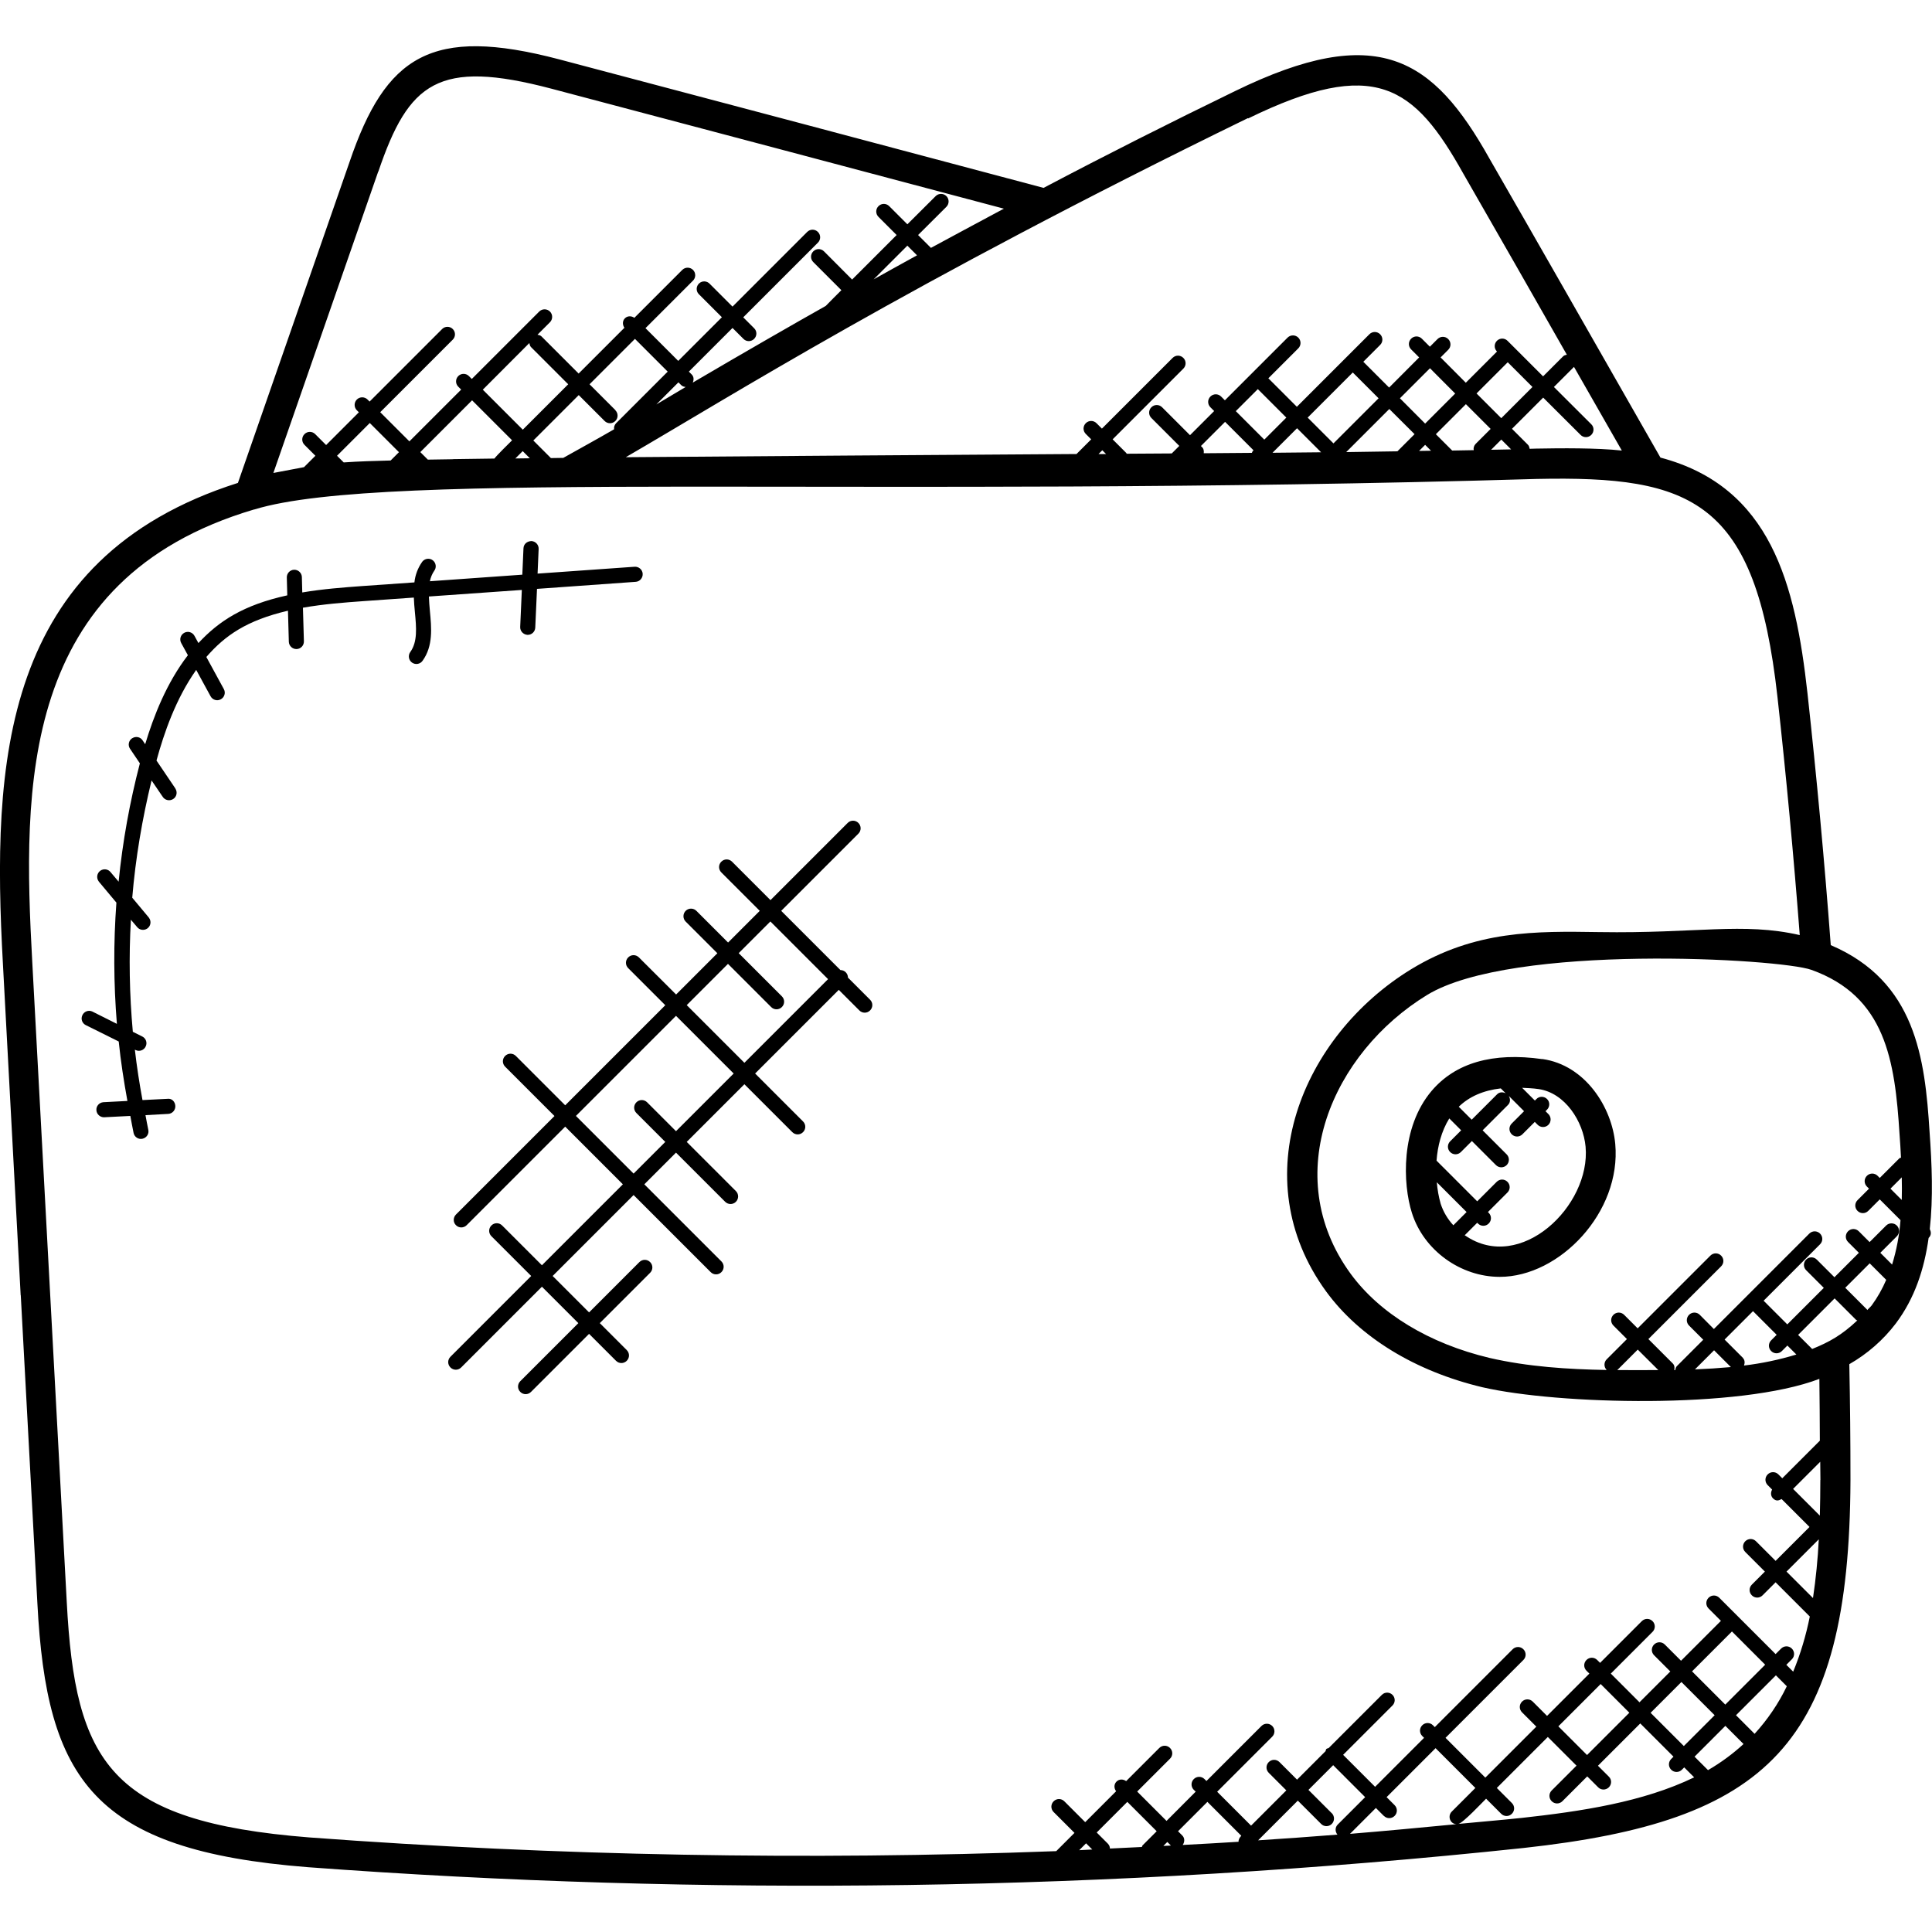 <svg xmlns="http://www.w3.org/2000/svg" id="uuid-1dfc90f0-529a-441a-b4ef-f41e7622a992" viewBox="0 0 200 200"><path d="m2.15,134.08l1.72,31.89c.95,18.3,5.81,25.58,27.99,27.32,40.65,3.02,83.06,2.56,125.88-1.99,25.17-2.76,33.71-10.53,33.82-38.08h0c0-4.02-.04-8.02-.12-12,1.87-1.07,3.51-2.5,4.81-4.21,1.97-2.62,2.95-5.65,3.4-8.86.28-.26.28-.6.12-.91.36-3.26.22-6.69-.02-10.04-.48-7.7-1.46-15.61-10.23-19.36-.65-8.7-1.46-17.39-2.41-26.07-1.26-11.32-3.78-21.38-15.22-24.4-8.22-14.4-12.94-22.68-17.7-30.95-5.84-10.43-11.58-14.2-26.36-6.98-6.65,3.23-13.26,6.56-19.8,10.01-16.71-4.45-33.43-8.89-50.16-13.31-13.24-3.48-17.94-.36-21.68,10.61l-11.56,33.24C.04,57.81-.84,79.06.3,99.74c.62,11.45,1.23,22.89,1.84,34.34Zm114.55,52.45l3.04,3.04-1.48,1.48s-.03.1-.06.15c-1.1.05-2.2.11-3.3.16,0-.19-.08-.36-.21-.5l-1.16-1.16,3.17-3.17Zm21.16,1.17l-2.41-2.41,2.56-2.56,3.31,3.31-2.84,2.84c-.29.29-.28.73-.03,1.04-2.74.22-5.48.41-8.21.59l4.11-4.11,2.41,2.41c.3.31.8.31,1.11,0h0c.3-.31.3-.8,0-1.11Zm5.4.28c.31.31.8.31,1.11,0s.31-.8,0-1.11l-.83-.83,5.07-5.07,4.12,4.12-2.44,2.44c-.31.3-.31.8,0,1.11h0c.13.12.3.19.48.2-3.67.35-7.34.7-11.02,1l2.68-2.68.83.83Zm-14.82,2.13c-.15.15-.23.35-.23.55-1.93.12-3.85.23-5.78.33.22-.31.23-.72-.05-.99l-.43-.43,3.04-3.04,3.51,3.51-.06.06Zm-7.22.94l-.79.04.41-.41.38.38Zm-8.15.41c-.45.02-.9.05-1.35.07l.71-.71.64.64Zm44.34-3.26c-2.14.23-4.29.4-6.44.61.47-.08,2.52-2.27,2.87-2.61l1.56,1.56c.31.31.8.31,1.11,0s.31-.8,0-1.11h0l-1.56-1.56,5.28-5.28,2.97,2.97-2.57,2.57c-.31.31-.31.8,0,1.11s.8.31,1.11,0h0l2.57-2.57,1.13,1.13c.3.31.8.31,1.11,0h0c.3-.3.31-.8,0-1.1,0,0,0,0,0,0l-1.13-1.13,4.38-4.38,3.44,3.44-.24.24c-.31.31-.31.8,0,1.11s.8.31,1.11,0l.24-.24,1.03,1.03c-5.29,2.56-11.67,3.52-17.94,4.21h0Zm3.91-9.49l4.38-4.38,2.97,2.97-4.38,4.38-2.97-2.97Zm21.41-6.38l-4.13,4.13-3.44-3.44,4.13-4.13,3.44,3.44Zm-5.23,5.23l-3.19,3.19-3.44-3.44,3.19-3.19,3.44,3.44Zm-.69,5.68l-1.39-1.39,3.19-3.19,1.88,1.88c-1.12,1.03-2.35,1.93-3.67,2.7h0Zm4.83-3.75l-1.93-1.93,4.13-4.13,1.13,1.13c-.86,1.79-1.99,3.45-3.33,4.92Zm-14.25-37.66s.03,0,.05-.02l2.1-2.1,2.13,2.12c-1.39,0-2.82.01-4.28,0Zm13.03-1.27l-1.89-1.89,2.94-2.94,2.45,2.45-.57.57c-.31.31-.31.8,0,1.11s.8.31,1.11,0h0l.57-.57.93.93c-1.77.54-3.59.92-5.42,1.14.1-.28.09-.58-.13-.8h0Zm-1.25.96c-1.24.11-2.47.19-3.71.24l1.98-1.98,1.74,1.74Zm9.27,11.69c0,1.23-.02,2.46-.05,3.69l-2.77-2.77,2.81-2.81c0,.63.02,1.25.02,1.88Zm-.76,12.22l-2.74-2.74,3.34-3.34c-.1,2.03-.3,4.06-.6,6.08Zm-.08-25.78l-1.46-1.46,3.78-3.78,2.24,2.24s.07.02.11.04c-1.63,1.53-2.89,2.23-4.66,2.95Zm6.16-4.52c-.14.18-.32.32-.47.49-.02-.02,0-.05-.03-.07l-2.24-2.24,2.53-2.53,1.71,1.71c-.4.93-.9,1.82-1.5,2.64h0Zm3.1-10.92l-1.16-1.16,1.17-1.17c.02.78.02,1.56,0,2.33h0Zm-.22-6.8c.06.81.11,1.62.15,2.43-.05.03-.12.02-.17.07l-2.03,2.03-.22-.22c-.31-.31-.8-.31-1.11,0s-.31.8,0,1.11l.22.22-1.19,1.19c-.31.31-.31.8,0,1.11s.8.31,1.11,0l1.19-1.19,2.15,2.15c-.12,1.56-.41,3.1-.87,4.6l-1.22-1.22,1.7-1.7c.31-.3.32-.8.02-1.11-.3-.31-.8-.32-1.11-.02,0,0-.01.01-.02.02l-1.7,1.7-1.12-1.12c-.31-.31-.8-.31-1.11,0s-.31.8,0,1.11l1.12,1.12-2.53,2.53-1.82-1.82c-.3-.31-.79-.32-1.1-.02s-.32.79-.02,1.1c0,0,.01.01.02.02l1.82,1.82-3.78,3.78-2.45-2.45,5.84-5.84c.31-.31.31-.8,0-1.11s-.8-.31-1.11,0l-9.88,9.88-1.46-1.47c-.31-.31-.8-.31-1.11,0s-.31.8,0,1.11l1.47,1.47-2.73,2.73c-.11.11-.14.26-.17.41h-.1c.05-.25.03-.51-.17-.7l-2.51-2.51,7.53-7.53c.31-.31.31-.8,0-1.11s-.8-.31-1.11,0l-7.53,7.53-1.4-1.4c-.31-.31-.8-.31-1.11,0s-.31.8,0,1.11l1.4,1.4-2.1,2.1c-.3.3-.3.79,0,1.1-4-.07-8.14-.33-12.13-1.25-6.25-1.49-11.36-4.59-14.38-8.72-7.44-10.22-1.86-22.87,7.92-28.85,8.81-5.37,36.55-3.77,39.79-2.6,7.66,2.75,8.64,9.35,9.12,17.02Zm-28.76-70.77c-2.57-.28-6.29-.25-8.87-.2l-.66.02c-.03-.15-.06-.3-.18-.42l-1.65-1.65,3.23-3.23,3.87,3.86c.3.31.8.31,1.11,0,0,0,0,0,0,0,.3-.3.31-.8,0-1.1,0,0,0,0,0,0l-3.87-3.86,2.08-2.08s1.18,2.07,4.95,8.66Zm-54.17.37l.4-.4.39.39h-.79s0,0,0,0Zm16.5-6.73l2.95,2.95-2.28,2.28-2.95-2.95,2.28-2.28Zm9.83-1.72l2.67,2.67-4.67,4.67-2.67-2.67,4.67-4.67Zm6.39,6.39l-1.77,1.77c-5.14.08-3.99.06-5.3.08l4.46-4.46,2.62,2.61Zm-1.51-3.72l3.11-3.11,2.61,2.62-3.11,3.11-2.61-2.62Zm-8.17,5.59l-5.02.05,2.54-2.54,2.49,2.49Zm-6.98-.21l-.11.11s-.03.11-.07.16l-4.98.04c.03-.23,0-.48-.19-.65l-.1-.1,2.5-2.5,2.95,2.95Zm17.76-.56l.61.61-1.24.02.63-.63Zm2.79.58l-1.68-1.68,3.11-3.11,2.56,2.56-1.56,1.56c-.16.17-.24.41-.19.64l-2.24.04Zm8.32-6.57l-3.23,3.23-2.56-2.56,3.23-3.23,2.56,2.56Zm-3.23,5.44l1.02,1.02-2.07.04,1.06-1.06Zm-26.2-33.24c13.14-6.41,17.19-3.37,22.27,5.71,3.6,6.26,7.16,12.5,10.72,18.75-.13.03-.27.05-.38.16l-2.08,2.08-3.67-3.67c-.3-.31-.79-.32-1.1-.02-.31.3-.32.79-.02,1.1,0,0,.01.01.02.02h0s-3.23,3.23-3.23,3.23l-2.61-2.62.79-.79c.31-.31.31-.8,0-1.11s-.8-.31-1.11,0l-.79.79-.83-.83c-.31-.31-.8-.31-1.11,0s-.31.8,0,1.11l.83.83-3.11,3.12-2.67-2.67,1.74-1.74c.31-.31.31-.8,0-1.11s-.8-.31-1.11,0l-7.51,7.51-2.95-2.95,3.09-3.09c.31-.3.32-.8.02-1.11-.3-.31-.8-.32-1.11-.02,0,0-.01.01-.02.02l-6.48,6.48-.39-.39c-.31-.31-.8-.31-1.11,0s-.31.8,0,1.11h0l.39.39-2.5,2.5-2.89-2.89c-.31-.31-.8-.31-1.11,0s-.31.8,0,1.11l2.89,2.89-.78.78-4.68.03s0-.06-.03-.08l-1.41-1.41,7.32-7.32c.31-.31.31-.8,0-1.11s-.8-.31-1.11,0l-7.32,7.32-.56-.56c-.31-.31-.8-.31-1.11,0s-.31.8,0,1.11l.56.56-1.52,1.52c-11.05.07-35.76.24-46.66.33,10.55-6.11,29.09-17.88,64.4-35.1h0ZM46.86,47.54l-2.57.04-.78-.78,5.36-5.36,4.14,4.14c-.3.3-1.58,1.55-1.83,1.89,0,0-4.32.06-4.32.06Zm-11.28.33l-.69-.69,3.39-3.39,3.02,3.02-.86.86c-1.6.04-3.33.09-4.86.2h0Zm19.22-12.35c.03.15.06.3.17.41l3.85,3.85-4.7,4.7-4.14-4.14,4.82-4.83Zm8.91,6.94l-2.68-2.68,4.7-4.7,3.39,3.39-5.35,5.35c-.16.17-.23.39-.2.62-1.62.94-3.55,2-5.26,2.96l-1.28.02-1.82-1.82,4.7-4.7,2.68,2.68c.31.31.8.31,1.11,0s.31-.8,0-1.11h0Zm6.81-2.59c.13.13.29.17.46.19-1.02.6-2.03,1.2-3.04,1.81l2.29-2.29.29.29Zm-15.67,7.57l-1.5.02.76-.76.74.74Zm35.59-18.52l3.49-3.49,1,1c-1.76.96-2.8,1.55-4.49,2.49Zm-51.28-11.14c3.14-9.25,6.19-11.69,17.92-8.6,15.6,4.13,31.21,8.26,46.84,12.42-1.03.54-7.31,3.93-7.55,4.06l-1.33-1.33,2.92-2.91c.31-.3.32-.8.02-1.11-.3-.31-.8-.32-1.11-.02,0,0-.01.01-.02.02l-2.92,2.91-1.88-1.88c-.31-.31-.8-.31-1.11,0-.31.31-.31.8,0,1.11l1.88,1.88-4.61,4.61-2.91-2.92c-.31-.31-.8-.31-1.11,0s-.31.8,0,1.11l2.91,2.91c-.2.2-1.43,1.42-1.62,1.63-3.13,1.76-8.43,4.8-13.77,7.94.13-.29.13-.61-.11-.85l-.29-.29,4.52-4.52,1.13,1.13c.3.31.8.31,1.11,0,0,0,0,0,0,0,.3-.3.31-.8,0-1.1,0,0,0,0,0,0l-1.13-1.13,7.73-7.73c.31-.31.31-.8,0-1.11s-.8-.31-1.11,0l-7.73,7.73-2.35-2.35c-.29-.32-.78-.35-1.1-.06-.32.29-.35.78-.06,1.1.02.02.04.04.06.06l2.35,2.35-4.52,4.52-3.39-3.39,4.91-4.91c.31-.3.32-.8.02-1.11-.3-.31-.8-.32-1.11-.02,0,0-.01.01-.02.02l-4.95,4.95c-.3-.21-.71-.22-.98.05s-.26.68-.05.98l-4.74,4.74-3.85-3.85c-.11-.11-.27-.14-.41-.17l1.28-1.28c.31-.3.32-.8.02-1.11-.3-.31-.8-.32-1.11-.02,0,0-.01.01-.02.02l-6.97,6.97-.29-.29c-.3-.31-.79-.32-1.1-.02-.31.3-.32.79-.02,1.1,0,0,.01.01.02.02l.29.29-5.36,5.36-3.02-3.02,7.5-7.5c.31-.3.32-.79.02-1.1-.3-.31-.79-.32-1.1-.02,0,0-.01.01-.02.02l-7.5,7.5-.2-.2c-.3-.31-.8-.32-1.11-.02-.31.3-.32.8-.02,1.11,0,0,.01.01.02.02l.2.2-3.39,3.39-1.13-1.13c-.31-.31-.8-.31-1.11,0s-.31.8,0,1.11l1.13,1.13-1.18,1.18c-.07.01-3.02.57-3.17.6l10.85-31.19Zm-12.83,34.96c13.51-4.16,63-1.09,132.74-3.16,16.15-.34,22.67,2.21,24.93,22.55.91,8.22,1.68,16.51,2.31,24.67-5.9-1.35-10.69-.15-20.77-.31-6.57-.1-12.82-.2-19.45,3.84-11.33,6.93-17.37,21.62-8.81,33.36,3.46,4.74,9.21,8.26,16.19,9.92,7.79,1.79,26.63,2.29,34.87-.87.03,2.13.04,4.27.05,6.4l-3.89,3.89-.4-.4c-.31-.31-.8-.31-1.11,0s-.31.8,0,1.11l.46.46c-.16.29-.16.65.08.9.34.34.6.24.9.08l2.89,2.89-3.51,3.51-2.03-2.03c-.31-.31-.8-.31-1.11,0s-.31.8,0,1.11l2.03,2.03-1.35,1.35c-.31.31-.31.8,0,1.11s.8.31,1.11,0l1.35-1.35,3.54,3.54c-.39,1.95-.96,3.87-1.72,5.71l-.71-.71.57-.57c.31-.31.31-.8,0-1.11s-.8-.31-1.11,0l-.57.57-5.83-5.83c-.31-.31-.8-.31-1.11,0s-.31.8,0,1.11l1.28,1.28-4.13,4.13-1.68-1.68c-.31-.31-.8-.31-1.11,0s-.31.8,0,1.11h0l1.68,1.68-3.19,3.19-2.97-2.97,4.32-4.32c.31-.31.31-.8,0-1.11s-.8-.31-1.11,0h0l-4.32,4.32-.3-.3c-.31-.31-.8-.31-1.11,0s-.31.8,0,1.11h0l.3.3-4.38,4.38-1.48-1.48c-.31-.31-.8-.31-1.11,0s-.31.8,0,1.11l1.48,1.48-5.28,5.28-4.12-4.12,8.06-8.06c.31-.31.31-.8,0-1.11s-.8-.31-1.11,0l-8.06,8.06-.19-.19c-.31-.31-.8-.31-1.11,0s-.31.8,0,1.11l.19.19-5.07,5.07-3.31-3.31,5.1-5.1c.31-.3.32-.79.02-1.1s-.79-.32-1.1-.02c0,0-.01.01-.02.02l-5.5,5.5c-.08.04-.17.03-.23.09s-.06.15-.09.23l-2.95,2.95-1.82-1.82c-.31-.31-.8-.31-1.11,0s-.31.8,0,1.11l1.82,1.82-3.65,3.65-3.51-3.51,5.69-5.69c.31-.3.32-.8.02-1.11-.3-.31-.8-.32-1.11-.02,0,0-.01.01-.02.02l-5.69,5.69-.2-.2c-.31-.31-.8-.31-1.11,0s-.31.8,0,1.11h0l.2.19-3.02,3.03-3.04-3.04,3.4-3.4c.31-.31.31-.8,0-1.11s-.8-.31-1.11,0l-3.43,3.43c-.31-.22-.72-.23-1,.05-.28.28-.27.69-.04,1l-3.2,3.2-2.16-2.16c-.31-.31-.8-.31-1.11,0s-.31.8,0,1.11l2.16,2.16-1.89,1.89h0c-25.77.96-51.64.49-77.32-1.42-20.67-1.63-24.24-7.77-25.11-24.38l-1.72-31.9c-.61-11.45-1.23-22.9-1.85-34.34-.99-18.05-1.36-39.63,22.93-46.84h0Z" style="stroke-width:0px;"></path><path d="m159.66,109.64c-5.13-.73-8.99.38-11.46,3.29-3.23,3.81-2.99,9.64-2.04,12.63,1.23,3.89,5.05,6.62,9.09,6.62,6.21,0,12.6-6.7,11.96-13.76-.34-3.79-3.1-8.16-7.54-8.79h0Zm-3.75,3.56c-.3-.17-.67-.18-.93.08l-2.63,2.63-1.34-1.34c1.08-1.05,2.53-1.69,4.35-1.9l.54.54Zm-7.17,9.19l3.08,3.08-1.37,1.37c-.59-.64-1.04-1.39-1.31-2.22-.21-.73-.34-1.48-.4-2.23h0Zm2.87,5.5l1.31-1.31.08.08c.31.31.8.31,1.11,0s.31-.8,0-1.11l-.08-.08,2.02-2.02c.31-.31.31-.8,0-1.11s-.8-.31-1.11,0l-2.02,2.02-4.21-4.21c.11-1.49.5-3.05,1.32-4.37l1.23,1.23-1.14,1.14c-.31.31-.31.8,0,1.11s.8.31,1.11,0l1.14-1.14,2.48,2.48c.3.31.8.32,1.11.02.31-.3.32-.8.02-1.11,0,0-.01-.01-.02-.02l-2.48-2.48,2.63-2.63c.26-.26.25-.63.08-.93l1.58,1.58-1.28,1.28c-.31.31-.31.8,0,1.11s.8.31,1.11,0l1.28-1.28.29.29c.3.31.8.32,1.11.02.31-.3.32-.8.02-1.11,0,0-.01-.01-.02-.02l-.29-.29.16-.16c.3-.3.31-.8,0-1.1,0,0,0,0,0,0-.3-.3-.8-.31-1.1,0,0,0,0,0,0,0l-.16.16-1.32-1.32c.55.03,1.09.04,1.7.13,2.74.39,4.63,3.34,4.87,5.97.55,6.12-6.75,13.14-12.48,9.18h0ZM12.29,107.82c.21,2.06.53,4.11.9,6.15l-2.5.13c-.43.04-.75.41-.71.84.03.4.36.7.75.72h.04l2.72-.14c.12.59.21,1.18.34,1.77.09.42.51.69.93.59s.69-.51.59-.93h0c-.11-.5-.19-1.01-.29-1.51l2.35-.13c.43-.02.76-.39.74-.82-.02-.43-.35-.81-.82-.74l-2.58.13c-.32-1.73-.59-3.47-.79-5.22l.1.05c.39.18.86,0,1.03-.4.17-.37.02-.81-.34-1l-1-.5c-.35-3.86-.42-7.74-.2-11.6l.62.73c.26.35.74.42,1.09.17.35-.26.42-.74.17-1.09-.02-.03-.04-.05-.06-.08l-1.68-2.01c.34-4.09,1.03-8.15,2-12.14l1.15,1.69c.23.36.71.47,1.08.24s.47-.71.24-1.08c0-.01-.02-.02-.02-.04l-1.94-2.87c.78-2.85,2-6.4,4.11-9.38l1.49,2.73c.21.38.68.52,1.06.31.38-.21.52-.68.31-1.06l-1.81-3.32c1.93-2.22,4.17-3.79,8.45-4.79l.09,3.21c.01.42.36.76.78.76h.02c.43-.01.77-.37.76-.8,0,0,0,0,0,0l-.1-3.48c2.15-.38,4.3-.54,6.25-.68l5.23-.37c.02.5.06,1.01.11,1.51.15,1.58.29,3.07-.48,4.13-.25.35-.17.84.18,1.09.35.25.84.17,1.09-.18h0c1.11-1.54.93-3.39.76-5.19-.05-.49-.08-.98-.1-1.47l9.62-.68-.17,3.83c-.02.43.32.79.75.82h.03c.42,0,.76-.33.78-.75l.18-4.01,10.22-.73c.43-.03.75-.41.72-.84s-.41-.75-.84-.72l-10.04.71.11-2.55c.02-.43-.32-.8-.75-.82-.47.02-.8.32-.82.75l-.12,2.73-9.57.68c.08-.39.23-.76.45-1.08.26-.34.19-.83-.15-1.09s-.83-.19-1.09.15c0,0-.01.02-.02.03-.44.63-.71,1.35-.79,2.11l-5.43.38c-1.92.14-4.04.3-6.18.66l-.04-1.59c-.01-.42-.36-.76-.78-.76h-.02c-.43.01-.77.37-.76.8,0,0,0,0,0,0l.05,1.85c-4.56,1-7.09,2.67-9.2,4.94l-.41-.75c-.21-.38-.68-.52-1.06-.31-.38.21-.52.68-.31,1.06h0l.69,1.26c-2.2,2.86-3.54,6.28-4.42,9.21l-.27-.4c-.23-.36-.71-.45-1.07-.22,0,0-.01,0-.02.01-.36.24-.45.73-.21,1.08l1.02,1.51c-1.05,4.02-1.79,8.11-2.2,12.25l-.81-.96c-.26-.35-.74-.42-1.09-.17-.35.26-.42.74-.17,1.09.02.03.04.05.06.08l1.78,2.13c-.31,4.18-.29,8.37.05,12.55l-2.55-1.28c-.39-.18-.86,0-1.03.4-.17.37-.02.81.34,1l3.4,1.69Zm53.85-8.71c-.31-.31-.8-.31-1.11,0s-.31.8,0,1.11l3.84,3.84-10.36,10.36-5.11-5.11c-.31-.31-.8-.31-1.11,0s-.31.8,0,1.11l5.11,5.11-10.2,10.2c-.3.3-.31.8,0,1.1,0,0,0,0,0,0,.3.31.8.31,1.11,0h0s10.2-10.2,10.2-10.2l5.97,5.97-8.38,8.38-4.12-4.12c-.31-.31-.8-.31-1.11,0s-.31.8,0,1.11l4.12,4.12-8.36,8.36c-.31.31-.31.8,0,1.11.31.31.8.31,1.11,0l8.36-8.36,3.77,3.77-6.01,6.01c-.31.31-.31.8,0,1.11s.8.31,1.11,0l6.01-6.01,2.79,2.79c.31.31.8.31,1.11,0s.31-.8,0-1.11l-2.79-2.79,5.21-5.21c.31-.31.31-.8,0-1.11s-.8-.31-1.11,0l-5.21,5.21-3.77-3.77,8.38-8.38,7.98,7.98c.31.31.8.31,1.11,0s.31-.8,0-1.11l-7.98-7.98,3.28-3.28,5.08,5.08c.3.31.8.32,1.11.02.31-.3.32-.8.02-1.11,0,0-.01-.01-.02-.02l-5.08-5.08,5.97-5.97,4.96,4.96c.31.31.8.31,1.11,0s.31-.8,0-1.11l-4.96-4.96,8.66-8.66,2.13,2.13c.31.31.8.31,1.11,0s.31-.8,0-1.11l-2.29-2.29c0-.43-.35-.78-.78-.78,0,0,0,0,0,0l-6.13-6.13,7.99-7.99c.31-.31.31-.8,0-1.11s-.8-.31-1.11,0l-7.99,7.99-3.98-3.98c-.31-.31-.8-.31-1.11,0s-.31.8,0,1.11l3.98,3.98-3.28,3.28-3.27-3.27c-.3-.31-.8-.32-1.11-.02-.31.3-.32.8-.02,1.11,0,0,.01.01.02.02l3.27,3.27-4.27,4.27-3.84-3.83Zm3.84,17.99l-2.99-2.99c-.31-.31-.8-.31-1.11,0s-.31.8,0,1.11l2.99,2.99-3.28,3.28-5.97-5.97,10.36-10.36,5.97,5.97-5.97,5.97Zm5.38-17.32l4.47,4.47c.31.31.8.31,1.11,0s.31-.8,0-1.11l-4.47-4.47,3.28-3.28,5.97,5.97-8.66,8.66-5.97-5.97,4.27-4.27Z" style="stroke-width:0px;"></path></svg>
